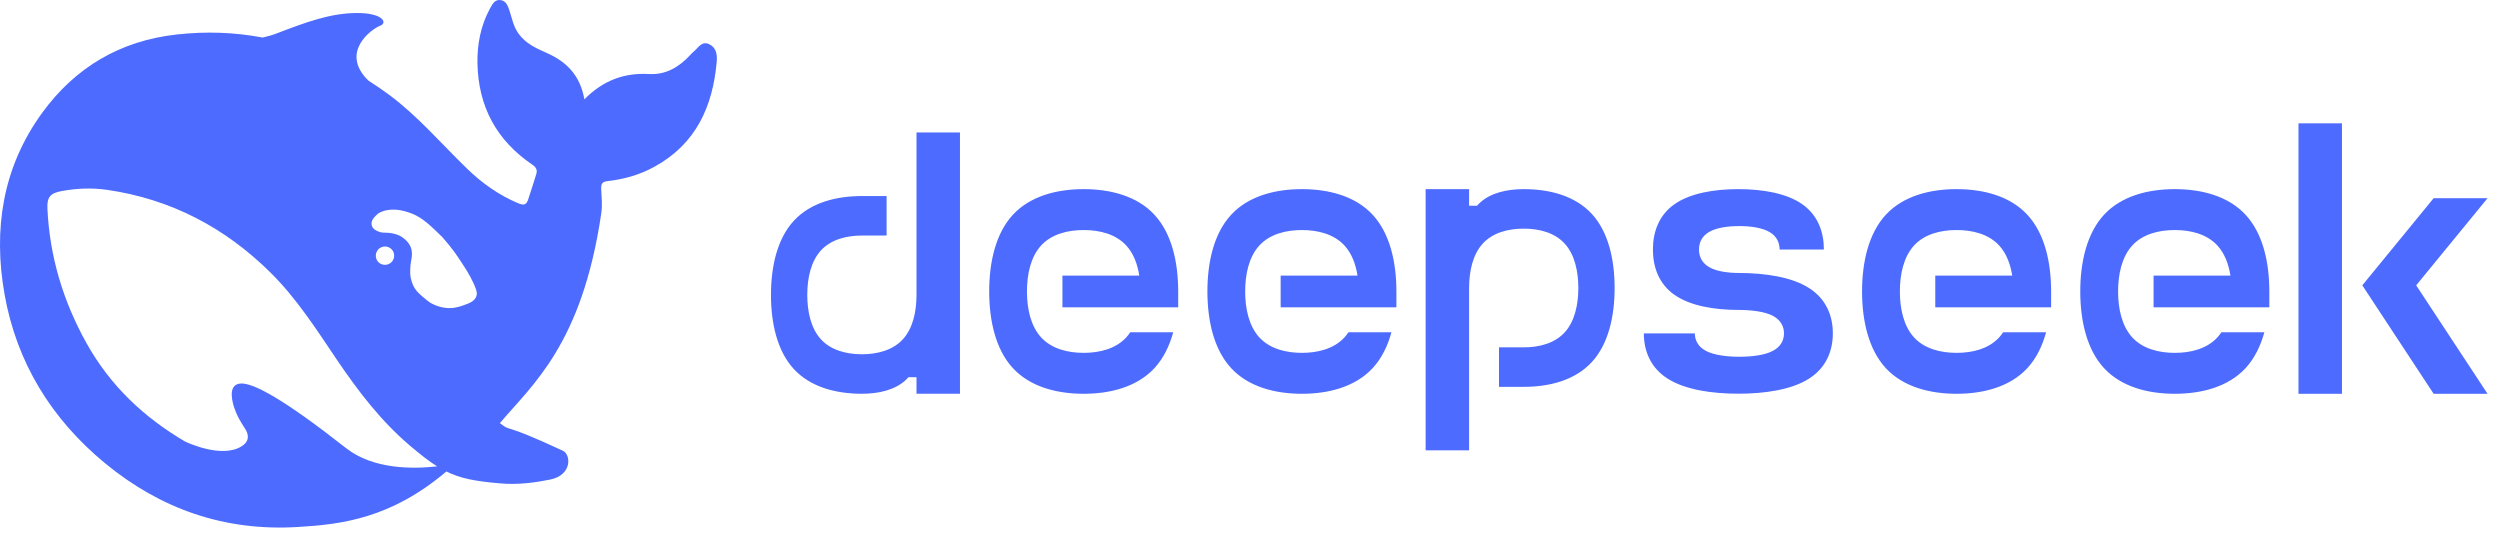 <svg width="196" height="42" viewBox="0 0 196 42" fill="none" xmlns="http://www.w3.org/2000/svg">
<g clip-path="url(#clip0_6_37)">
<path d="M55.613 3.471C55.017 3.18 54.761 3.736 54.413 4.018C54.294 4.109 54.193 4.227 54.092 4.337C53.222 5.266 52.206 5.877 50.878 5.804C48.936 5.694 47.278 6.305 45.813 7.79C45.501 5.959 44.466 4.865 42.891 4.164C42.067 3.799 41.233 3.435 40.656 2.642C40.253 2.077 40.143 1.449 39.942 0.829C39.813 0.455 39.685 0.073 39.255 0.009C38.788 -0.064 38.604 0.328 38.421 0.656C37.688 1.995 37.405 3.471 37.432 4.965C37.496 8.328 38.916 11.006 41.737 12.91C42.057 13.129 42.14 13.348 42.039 13.667C41.847 14.323 41.618 14.96 41.416 15.616C41.288 16.035 41.096 16.127 40.647 15.944C39.099 15.297 37.762 14.341 36.58 13.184C34.574 11.243 32.761 9.102 30.499 7.425C29.967 7.034 29.436 6.669 28.887 6.323C26.578 4.082 29.189 2.241 29.793 2.023C30.425 1.795 30.013 1.011 27.971 1.02C25.928 1.029 24.06 1.713 21.678 2.624C21.33 2.761 20.964 2.861 20.588 2.943C18.427 2.533 16.183 2.442 13.838 2.706C9.424 3.198 5.897 5.284 3.305 8.847C0.191 13.129 -0.541 17.994 0.356 23.069C1.3 28.417 4.029 32.845 8.224 36.308C12.575 39.897 17.584 41.656 23.3 41.319C26.771 41.118 30.636 40.654 34.996 36.964C36.095 37.51 37.249 37.729 39.163 37.893C40.638 38.03 42.057 37.82 43.157 37.592C44.878 37.228 44.759 35.633 44.137 35.342C39.09 32.991 40.198 33.948 39.191 33.173C41.755 30.14 45.62 26.987 47.132 16.773C47.251 15.963 47.15 15.452 47.132 14.796C47.122 14.395 47.214 14.241 47.672 14.195C48.936 14.049 50.163 13.703 51.29 13.083C54.56 11.298 55.878 8.364 56.19 4.847C56.236 4.309 56.181 3.754 55.613 3.471ZM27.119 35.123C22.228 31.278 19.856 30.012 18.876 30.067C17.96 30.121 18.125 31.169 18.326 31.852C18.537 32.526 18.812 32.991 19.196 33.583C19.462 33.975 19.645 34.558 18.931 34.996C17.355 35.971 14.617 34.668 14.489 34.604C11.301 32.727 8.636 30.249 6.758 26.86C4.945 23.598 3.892 20.099 3.718 16.363C3.672 15.461 3.937 15.142 4.835 14.979C6.016 14.76 7.235 14.714 8.416 14.887C13.408 15.616 17.658 17.849 21.221 21.384C23.254 23.397 24.793 25.803 26.377 28.153C28.062 30.649 29.876 33.028 32.184 34.977C32.999 35.661 33.649 36.18 34.272 36.563C32.395 36.772 29.262 36.818 27.119 35.123ZM29.464 20.044C29.464 19.643 29.784 19.325 30.187 19.325C30.279 19.325 30.361 19.343 30.435 19.37C30.535 19.407 30.627 19.461 30.7 19.543C30.829 19.671 30.902 19.853 30.902 20.044C30.902 20.445 30.581 20.764 30.178 20.764C29.776 20.764 29.464 20.445 29.464 20.044ZM36.745 23.78C36.278 23.971 35.811 24.135 35.362 24.153C34.666 24.19 33.906 23.907 33.494 23.561C32.853 23.023 32.395 22.723 32.202 21.785C32.12 21.384 32.166 20.764 32.239 20.409C32.404 19.643 32.221 19.151 31.68 18.705C31.241 18.34 30.682 18.24 30.068 18.24C29.839 18.24 29.629 18.14 29.473 18.058C29.216 17.93 29.006 17.612 29.207 17.22C29.271 17.092 29.583 16.782 29.656 16.728C30.49 16.254 31.451 16.409 32.34 16.764C33.164 17.101 33.787 17.721 34.685 18.596C35.6 19.652 35.765 19.944 36.287 20.737C36.7 21.356 37.075 21.994 37.332 22.723C37.487 23.179 37.286 23.552 36.745 23.78Z" fill="#4D6BFE"/>
<path d="M119.459 14.828C118.164 14.828 116.857 15.112 116.009 15.912C115.936 15.981 115.867 16.055 115.799 16.128H115.177V14.828H111.769V35.306H115.177V22.581C115.177 21.269 115.461 19.953 116.252 19.094C117.042 18.23 118.253 17.925 119.459 17.925C120.66 17.925 121.877 18.23 122.667 19.094C123.457 19.953 123.741 21.269 123.741 22.581C123.741 23.887 123.457 25.204 122.667 26.062C121.877 26.926 120.66 27.232 119.459 27.232H117.521V30.329H119.459C121.466 30.329 123.483 29.818 124.8 28.385C126.117 26.953 126.586 24.762 126.586 22.581C126.586 20.4 126.117 18.204 124.8 16.771C123.483 15.338 121.466 14.828 119.459 14.828ZM71.854 23.118C71.854 24.43 71.57 25.746 70.78 26.605C69.99 27.464 68.778 27.774 67.572 27.774C66.366 27.774 65.154 27.463 64.364 26.605C63.574 25.746 63.29 24.43 63.29 23.118C63.29 21.812 63.574 20.49 64.364 19.631C65.154 18.773 66.366 18.467 67.572 18.467H69.51V15.37H67.572C65.565 15.37 63.548 15.881 62.231 17.314C60.914 18.746 60.445 20.937 60.445 23.118C60.445 25.299 60.914 27.495 62.231 28.928C63.548 30.36 65.565 30.871 67.572 30.871C68.868 30.871 70.169 30.582 71.022 29.786C71.096 29.718 71.164 29.644 71.227 29.57H71.854V30.871H75.262V10.387H71.854V23.118ZM84.959 14.828C82.873 14.828 80.777 15.36 79.407 16.84C78.043 18.32 77.553 20.59 77.553 22.849C77.553 25.104 78.043 27.379 79.407 28.859C80.777 30.34 82.873 30.872 84.959 30.872C87.045 30.872 89.141 30.34 90.511 28.859C91.211 28.096 91.685 27.127 91.98 26.052H88.609C88.514 26.194 88.409 26.331 88.293 26.458C87.472 27.348 86.213 27.664 84.959 27.664C83.711 27.664 82.452 27.348 81.63 26.458C80.808 25.567 80.513 24.203 80.513 22.85C80.513 21.496 80.808 20.132 81.63 19.242C82.452 18.351 83.711 18.035 84.959 18.035C86.213 18.035 87.472 18.351 88.293 19.242C88.862 19.858 89.178 20.695 89.32 21.607H83.295V24.093H92.37V22.85C92.37 20.59 91.88 18.32 90.511 16.84C89.147 15.36 87.045 14.828 84.959 14.828ZM102.067 14.828C99.986 14.828 97.885 15.36 96.52 16.84C95.151 18.32 94.661 20.59 94.661 22.849C94.661 25.104 95.151 27.379 96.52 28.859C97.885 30.34 99.986 30.872 102.067 30.872C104.153 30.872 106.249 30.34 107.619 28.859C108.324 28.096 108.793 27.127 109.088 26.052H105.717C105.622 26.194 105.517 26.331 105.401 26.458C104.579 27.348 103.321 27.664 102.072 27.664C100.819 27.664 99.56 27.348 98.738 26.458C97.916 25.567 97.621 24.203 97.621 22.85C97.621 21.496 97.916 20.132 98.738 19.242C99.56 18.351 100.819 18.035 102.072 18.035C103.321 18.035 104.579 18.351 105.401 19.242C105.97 19.858 106.286 20.695 106.428 21.607H100.403V24.093H109.478V22.85C109.478 20.59 108.988 18.32 107.619 16.84C106.254 15.36 104.153 14.828 102.067 14.828ZM141.834 22.586C140.47 21.712 138.369 21.401 136.288 21.401H136.362C135.472 21.401 134.576 21.28 133.992 20.938C133.407 20.6 133.201 20.079 133.201 19.563C133.201 19.047 133.407 18.525 133.992 18.188C134.576 17.846 135.472 17.725 136.362 17.725C137.252 17.725 138.147 17.851 138.727 18.188C139.311 18.525 139.522 19.047 139.522 19.563H142.993C142.993 18.23 142.546 16.892 141.308 16.018C140.07 15.144 138.174 14.828 136.288 14.828C134.402 14.828 132.506 15.144 131.268 16.018C130.031 16.892 129.588 18.23 129.588 19.563C129.588 20.895 130.031 22.238 131.268 23.108C132.506 23.982 134.402 24.298 136.288 24.298C137.268 24.298 138.342 24.419 138.985 24.756C139.633 25.099 139.864 25.62 139.864 26.136C139.864 26.652 139.633 27.174 138.985 27.511C138.342 27.848 137.352 27.969 136.367 27.969C135.387 27.969 134.397 27.848 133.749 27.511C133.107 27.169 132.875 26.652 132.875 26.136H128.877C128.877 27.463 129.367 28.807 130.736 29.681C132.106 30.555 134.202 30.866 136.288 30.866C138.369 30.866 140.47 30.555 141.834 29.681C143.204 28.807 143.694 27.463 143.694 26.136C143.694 24.804 143.204 23.46 141.834 22.586ZM153.396 14.828C151.31 14.828 149.214 15.36 147.844 16.84C146.48 18.32 145.985 20.59 145.985 22.849C145.985 25.104 146.48 27.379 147.844 28.859C149.214 30.34 151.31 30.872 153.396 30.872C155.482 30.872 157.578 30.34 158.948 28.859C159.648 28.096 160.122 27.127 160.412 26.052H157.046C156.951 26.194 156.846 26.331 156.73 26.458C155.908 27.348 154.649 27.664 153.396 27.664C152.148 27.664 150.883 27.348 150.067 26.458C149.245 25.567 148.95 24.203 148.95 22.85C148.95 21.496 149.245 20.132 150.067 19.242C150.883 18.351 152.148 18.035 153.396 18.035C154.649 18.035 155.908 18.351 156.73 19.242C157.299 19.858 157.615 20.695 157.757 21.607H151.726V24.093H160.807V22.85C160.807 20.59 160.317 18.32 158.948 16.84C157.578 15.36 155.482 14.828 153.396 14.828ZM170.504 14.828C168.418 14.828 166.322 15.36 164.952 16.84C163.588 18.32 163.093 20.59 163.093 22.849C163.093 25.104 163.588 27.379 164.952 28.859C166.322 30.34 168.418 30.872 170.504 30.872C172.59 30.872 174.686 30.34 176.056 28.859C176.756 28.096 177.23 27.127 177.525 26.052H174.154C174.059 26.194 173.954 26.331 173.838 26.458C173.016 27.348 171.758 27.664 170.504 27.664C169.256 27.664 167.991 27.348 167.175 26.458C166.353 25.567 166.058 24.203 166.058 22.85C166.058 21.496 166.353 20.132 167.175 19.242C167.991 18.351 169.256 18.035 170.504 18.035C171.758 18.035 173.016 18.351 173.838 19.242C174.407 19.858 174.723 20.695 174.865 21.607H168.84V24.093H177.915V22.85C177.915 20.59 177.425 18.32 176.056 16.84C174.686 15.36 172.59 14.828 170.504 14.828ZM180.201 9.671H183.609V30.872H180.201V9.671ZM190.798 15.539L185.205 22.37L190.798 30.872H195.023L189.429 22.37L195.023 15.539H190.798Z" fill="#4D6BFE"/>
</g>
<defs>
<clipPath id="clip0_6_37">
<rect width="195.023" height="41.359" fill="white"/>
</clipPath>
</defs>
</svg>
